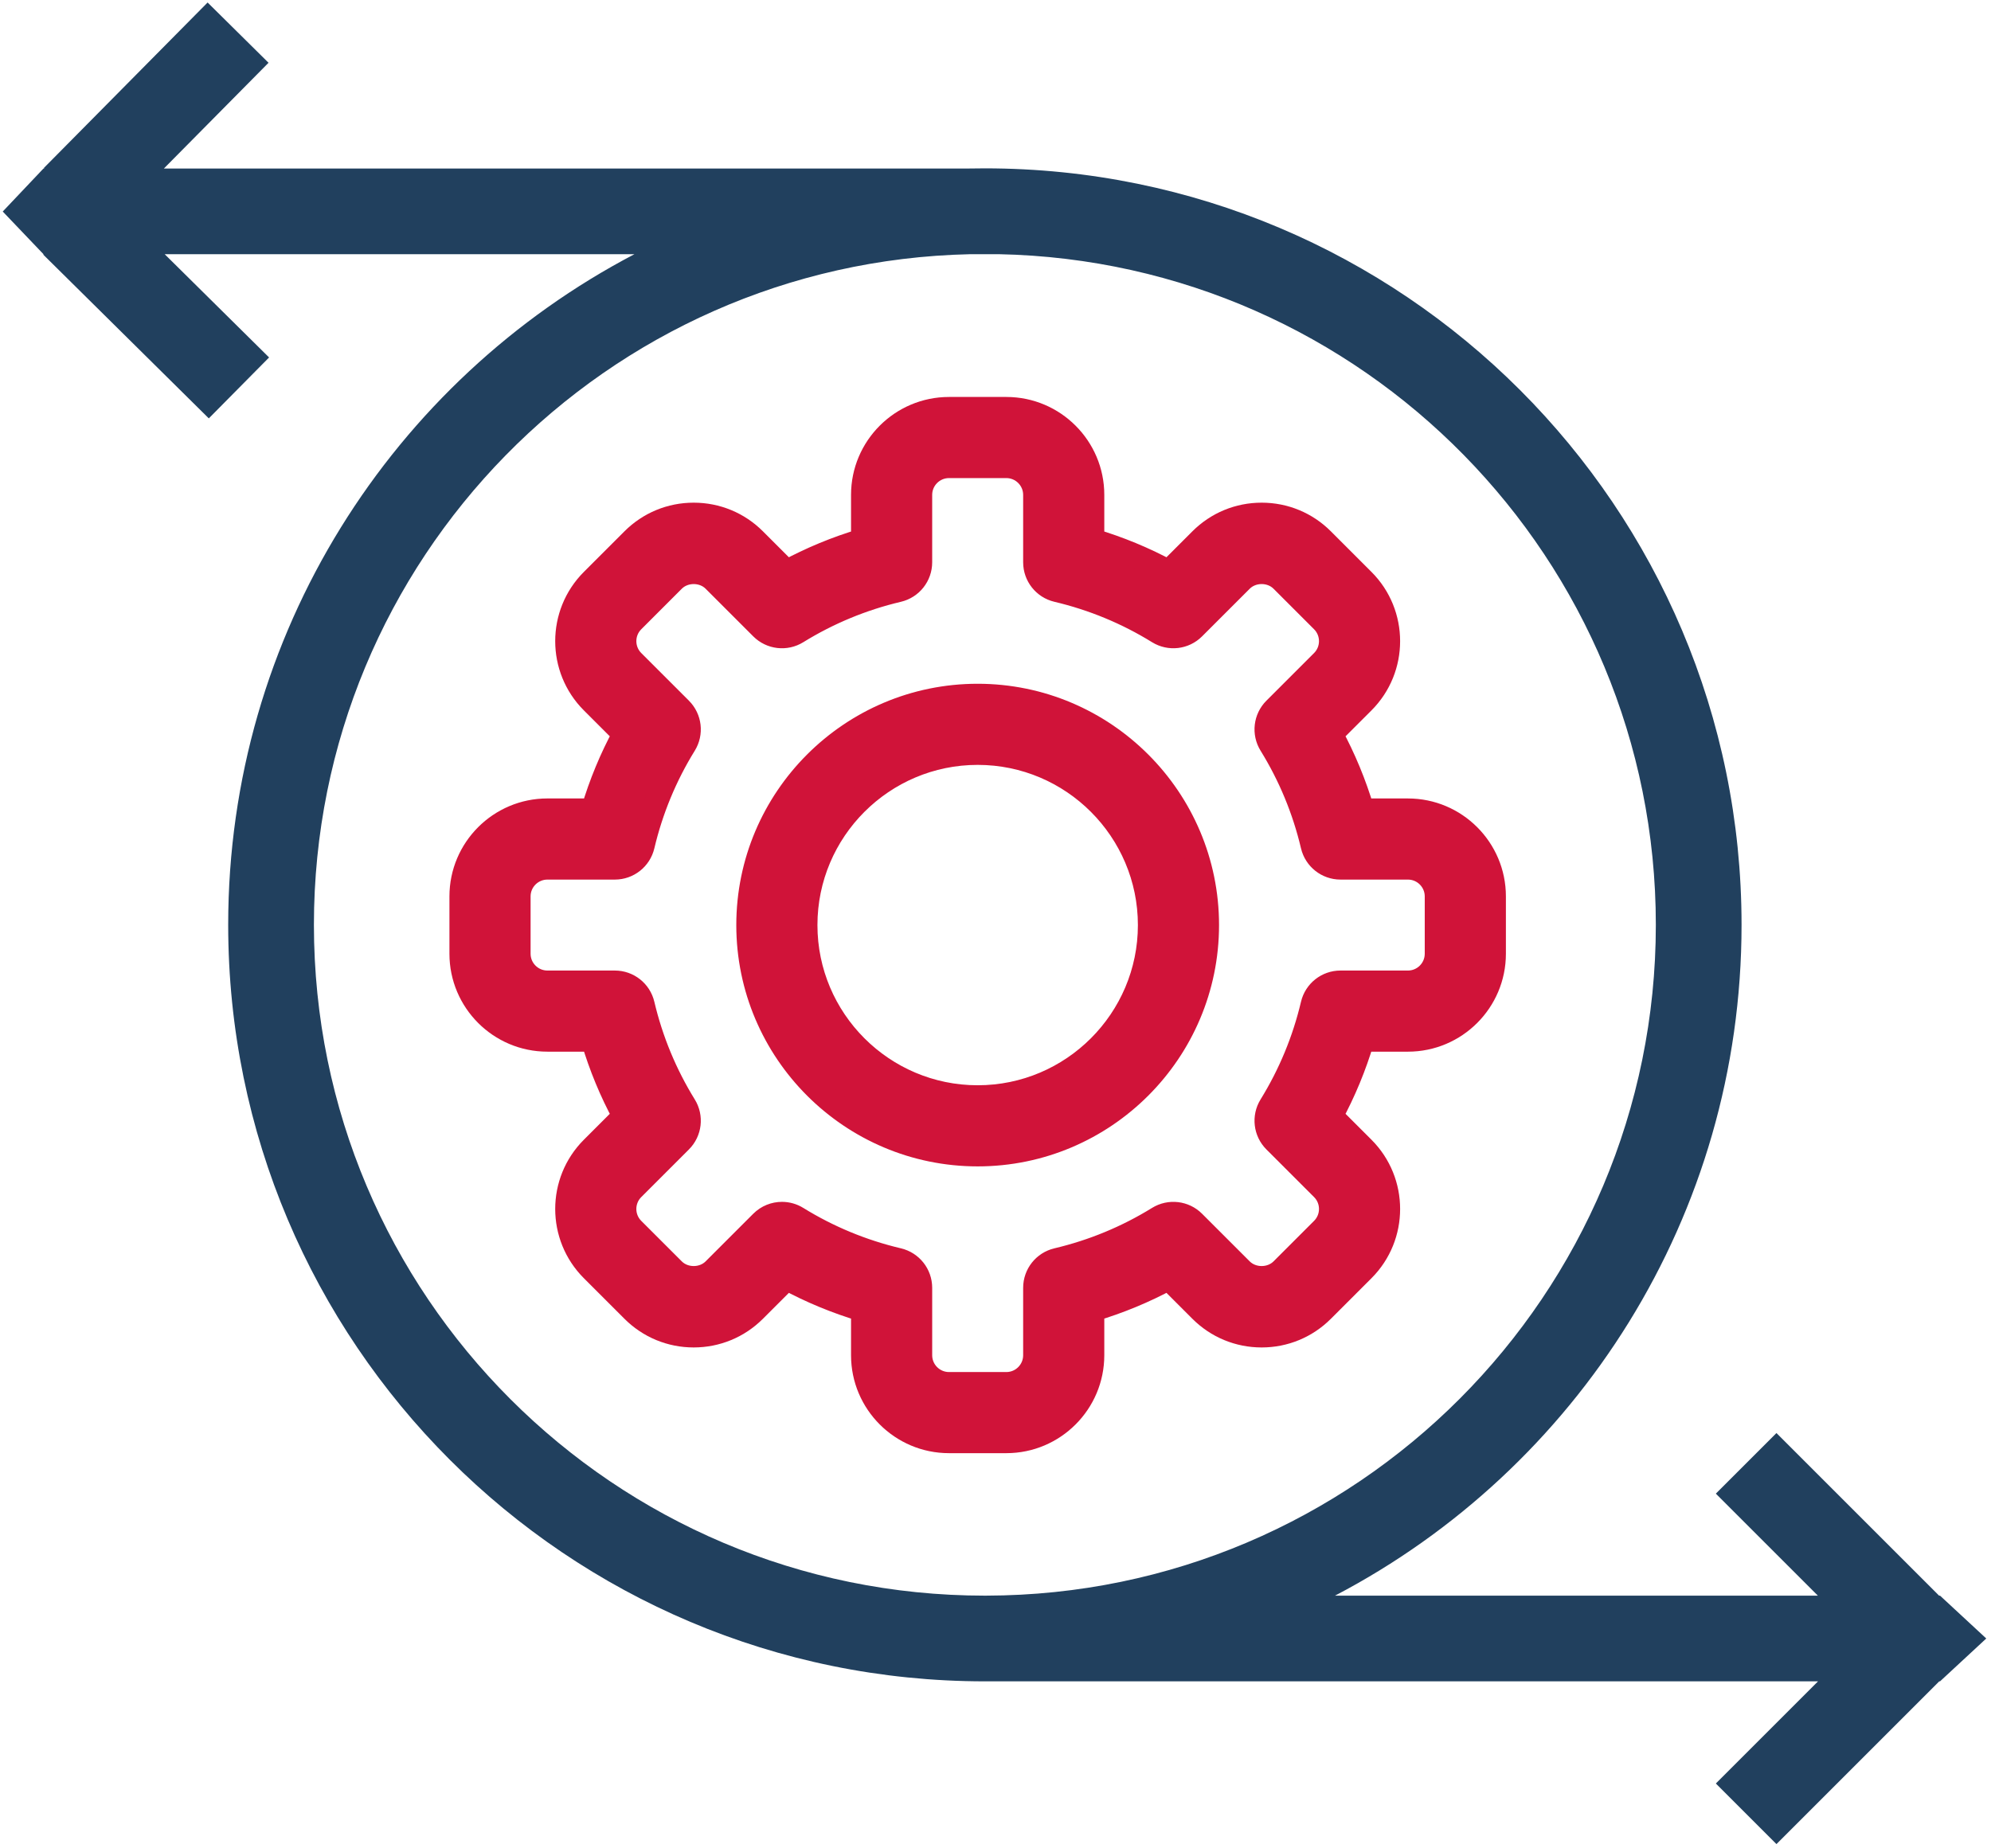 <svg width="335" height="311" viewBox="0 0 335 311" fill="none" xmlns="http://www.w3.org/2000/svg">
<path d="M164.5 117.075C143.208 117.075 125.887 134.396 125.887 155.688C125.887 176.979 143.208 194.3 164.5 194.3C185.791 194.3 203.112 176.979 203.112 155.688C203.112 134.396 185.791 117.075 164.5 117.075ZM164.5 184.647C148.531 184.647 135.54 171.656 135.54 155.688C135.54 139.719 148.531 126.728 164.5 126.728C180.468 126.728 193.459 139.719 193.459 155.688C193.459 171.656 180.468 184.647 164.5 184.647Z" fill="#D01339" stroke="#D01339" stroke-width="4"/>
<path d="M236.898 136.379H229.253C227.928 131.924 226.152 127.63 223.941 123.546L229.346 118.142C234.991 112.496 234.991 103.309 229.344 97.666L222.519 90.839C219.785 88.103 216.147 86.598 212.28 86.598C208.413 86.598 204.776 88.103 202.04 90.839L196.636 96.241C192.557 94.03 188.261 92.254 183.805 90.929L183.805 83.287C183.805 75.302 177.311 68.808 169.326 68.808H159.673C151.687 68.808 145.193 75.302 145.193 83.287V90.931C140.735 92.255 136.441 94.033 132.361 96.242L126.957 90.838C124.222 88.102 120.584 86.598 116.717 86.598C112.85 86.598 109.213 88.104 106.479 90.84L99.654 97.665C94.007 103.31 94.007 112.496 99.652 118.141L105.056 123.545C102.846 127.628 101.069 131.921 99.745 136.378L92.1 136.377C84.115 136.379 77.621 142.874 77.621 150.859V160.512C77.621 168.497 84.115 174.992 92.1 174.992H99.746C101.07 179.448 102.846 183.741 105.057 187.825L99.653 193.229C94.007 198.875 94.007 208.06 99.653 213.705L106.48 220.53C109.213 223.266 112.851 224.772 116.718 224.772C120.585 224.772 124.222 223.266 126.958 220.53L132.362 215.129C136.441 217.339 140.737 219.116 145.193 220.44L145.193 228.084C145.193 236.069 151.687 242.564 159.673 242.564H169.326C177.311 242.564 183.805 236.069 183.805 228.084V220.44C188.263 219.116 192.557 217.338 196.637 215.129L202.041 220.533C204.777 223.269 208.414 224.773 212.281 224.773C216.148 224.773 219.785 223.267 222.519 220.533L229.346 213.706C234.992 208.061 234.992 198.875 229.346 193.23L223.942 187.826C226.152 183.743 227.929 179.45 229.253 174.993H236.899C244.884 174.993 251.378 168.499 251.378 160.513V150.86C251.378 142.874 244.883 136.379 236.898 136.379L236.898 136.379ZM241.724 160.512C241.724 163.172 239.56 165.339 236.898 165.339H225.546C223.309 165.339 221.362 166.877 220.849 169.056C219.424 175.089 217.051 180.817 213.802 186.081C212.626 187.984 212.912 190.448 214.495 192.031L222.519 200.054C224.401 201.936 224.401 204.998 222.519 206.879L215.692 213.706C213.867 215.529 210.689 215.527 208.865 213.706L200.841 205.683C199.26 204.102 196.796 203.814 194.891 204.99C189.634 208.239 183.907 210.61 177.869 212.037C175.691 212.551 174.153 214.495 174.153 216.735V228.085C174.153 230.745 171.989 232.912 169.326 232.912H159.673C157.011 232.912 154.847 230.745 154.847 228.085V216.735C154.847 214.498 153.308 212.551 151.13 212.038C145.091 210.611 139.363 208.24 134.108 204.991C133.324 204.506 132.446 204.269 131.573 204.269C130.325 204.269 129.09 204.751 128.158 205.682L120.134 213.706C118.31 215.528 115.132 215.53 113.307 213.706L106.48 206.881C104.598 204.998 104.598 201.937 106.48 200.054L114.504 192.03C116.087 190.449 116.375 187.985 115.197 186.08C111.946 180.817 109.575 175.091 108.15 169.055C107.637 166.877 105.691 165.339 103.454 165.339H92.102C89.439 165.339 87.275 163.173 87.275 160.512V150.859C87.275 148.199 89.439 146.033 92.102 146.033H103.454C105.691 146.033 107.635 144.494 108.151 142.316C109.577 136.281 111.948 130.552 115.198 125.291C116.373 123.387 116.087 120.924 114.504 119.341L106.481 111.317C104.6 109.435 104.6 106.373 106.483 104.49L113.308 97.663C115.132 95.841 118.31 95.842 120.135 97.663L128.158 105.687C129.741 107.27 132.205 107.558 134.109 106.38C139.366 103.131 145.092 100.759 151.13 99.333C153.308 98.82 154.846 96.876 154.846 94.636V83.286C154.846 80.626 157.011 78.46 159.673 78.46H169.326C171.988 78.46 174.153 80.626 174.153 83.286V94.636C174.153 96.874 175.691 98.82 177.87 99.333C183.908 100.76 189.637 103.131 194.891 106.38C196.795 107.556 199.258 107.27 200.841 105.687L208.865 97.664C210.689 95.841 213.868 95.839 215.692 97.664L222.517 104.491C224.399 106.373 224.399 109.435 222.519 111.316L214.495 119.339C212.912 120.921 212.625 123.384 213.802 125.29C217.053 130.55 219.423 136.279 220.849 142.314C221.364 144.494 223.308 146.032 225.546 146.032H236.898C239.56 146.032 241.724 148.199 241.724 150.859L241.724 160.512Z" fill="#D01339" stroke="#D01339" stroke-width="4"/>
<path fill-rule="evenodd" clip-rule="evenodd" d="M27.576 28.36L45.183 10.565L34.931 0.422L7.37 28.278L7.453 28.36H7.316L0.46 35.599L7.316 42.782H7.344L7.277 42.85L35.133 70.411L45.276 60.159L27.713 42.782H106.744C66.118 64.051 38.395 106.613 38.395 155.649C38.395 225.964 95.397 282.966 165.712 282.966L165.948 282.965H305.896L288.703 300.158L298.901 310.356L326.292 282.965H326.423L334.204 275.754L326.423 268.543H326.266L298.901 241.178L288.703 251.376L305.87 268.543H224.627C265.282 247.283 293.028 204.706 293.028 155.649C293.028 85.334 236.027 28.333 165.712 28.333C164.817 28.333 163.925 28.342 163.035 28.36H27.576ZM165.934 268.543C228.182 268.424 278.606 217.925 278.606 155.649C278.606 94.073 229.309 44.011 168.028 42.778V42.782H163.191C102.005 44.123 52.818 94.142 52.818 155.649C52.818 217.999 103.362 268.544 165.712 268.544L165.934 268.543Z" fill="#21405E"/>
</svg>
